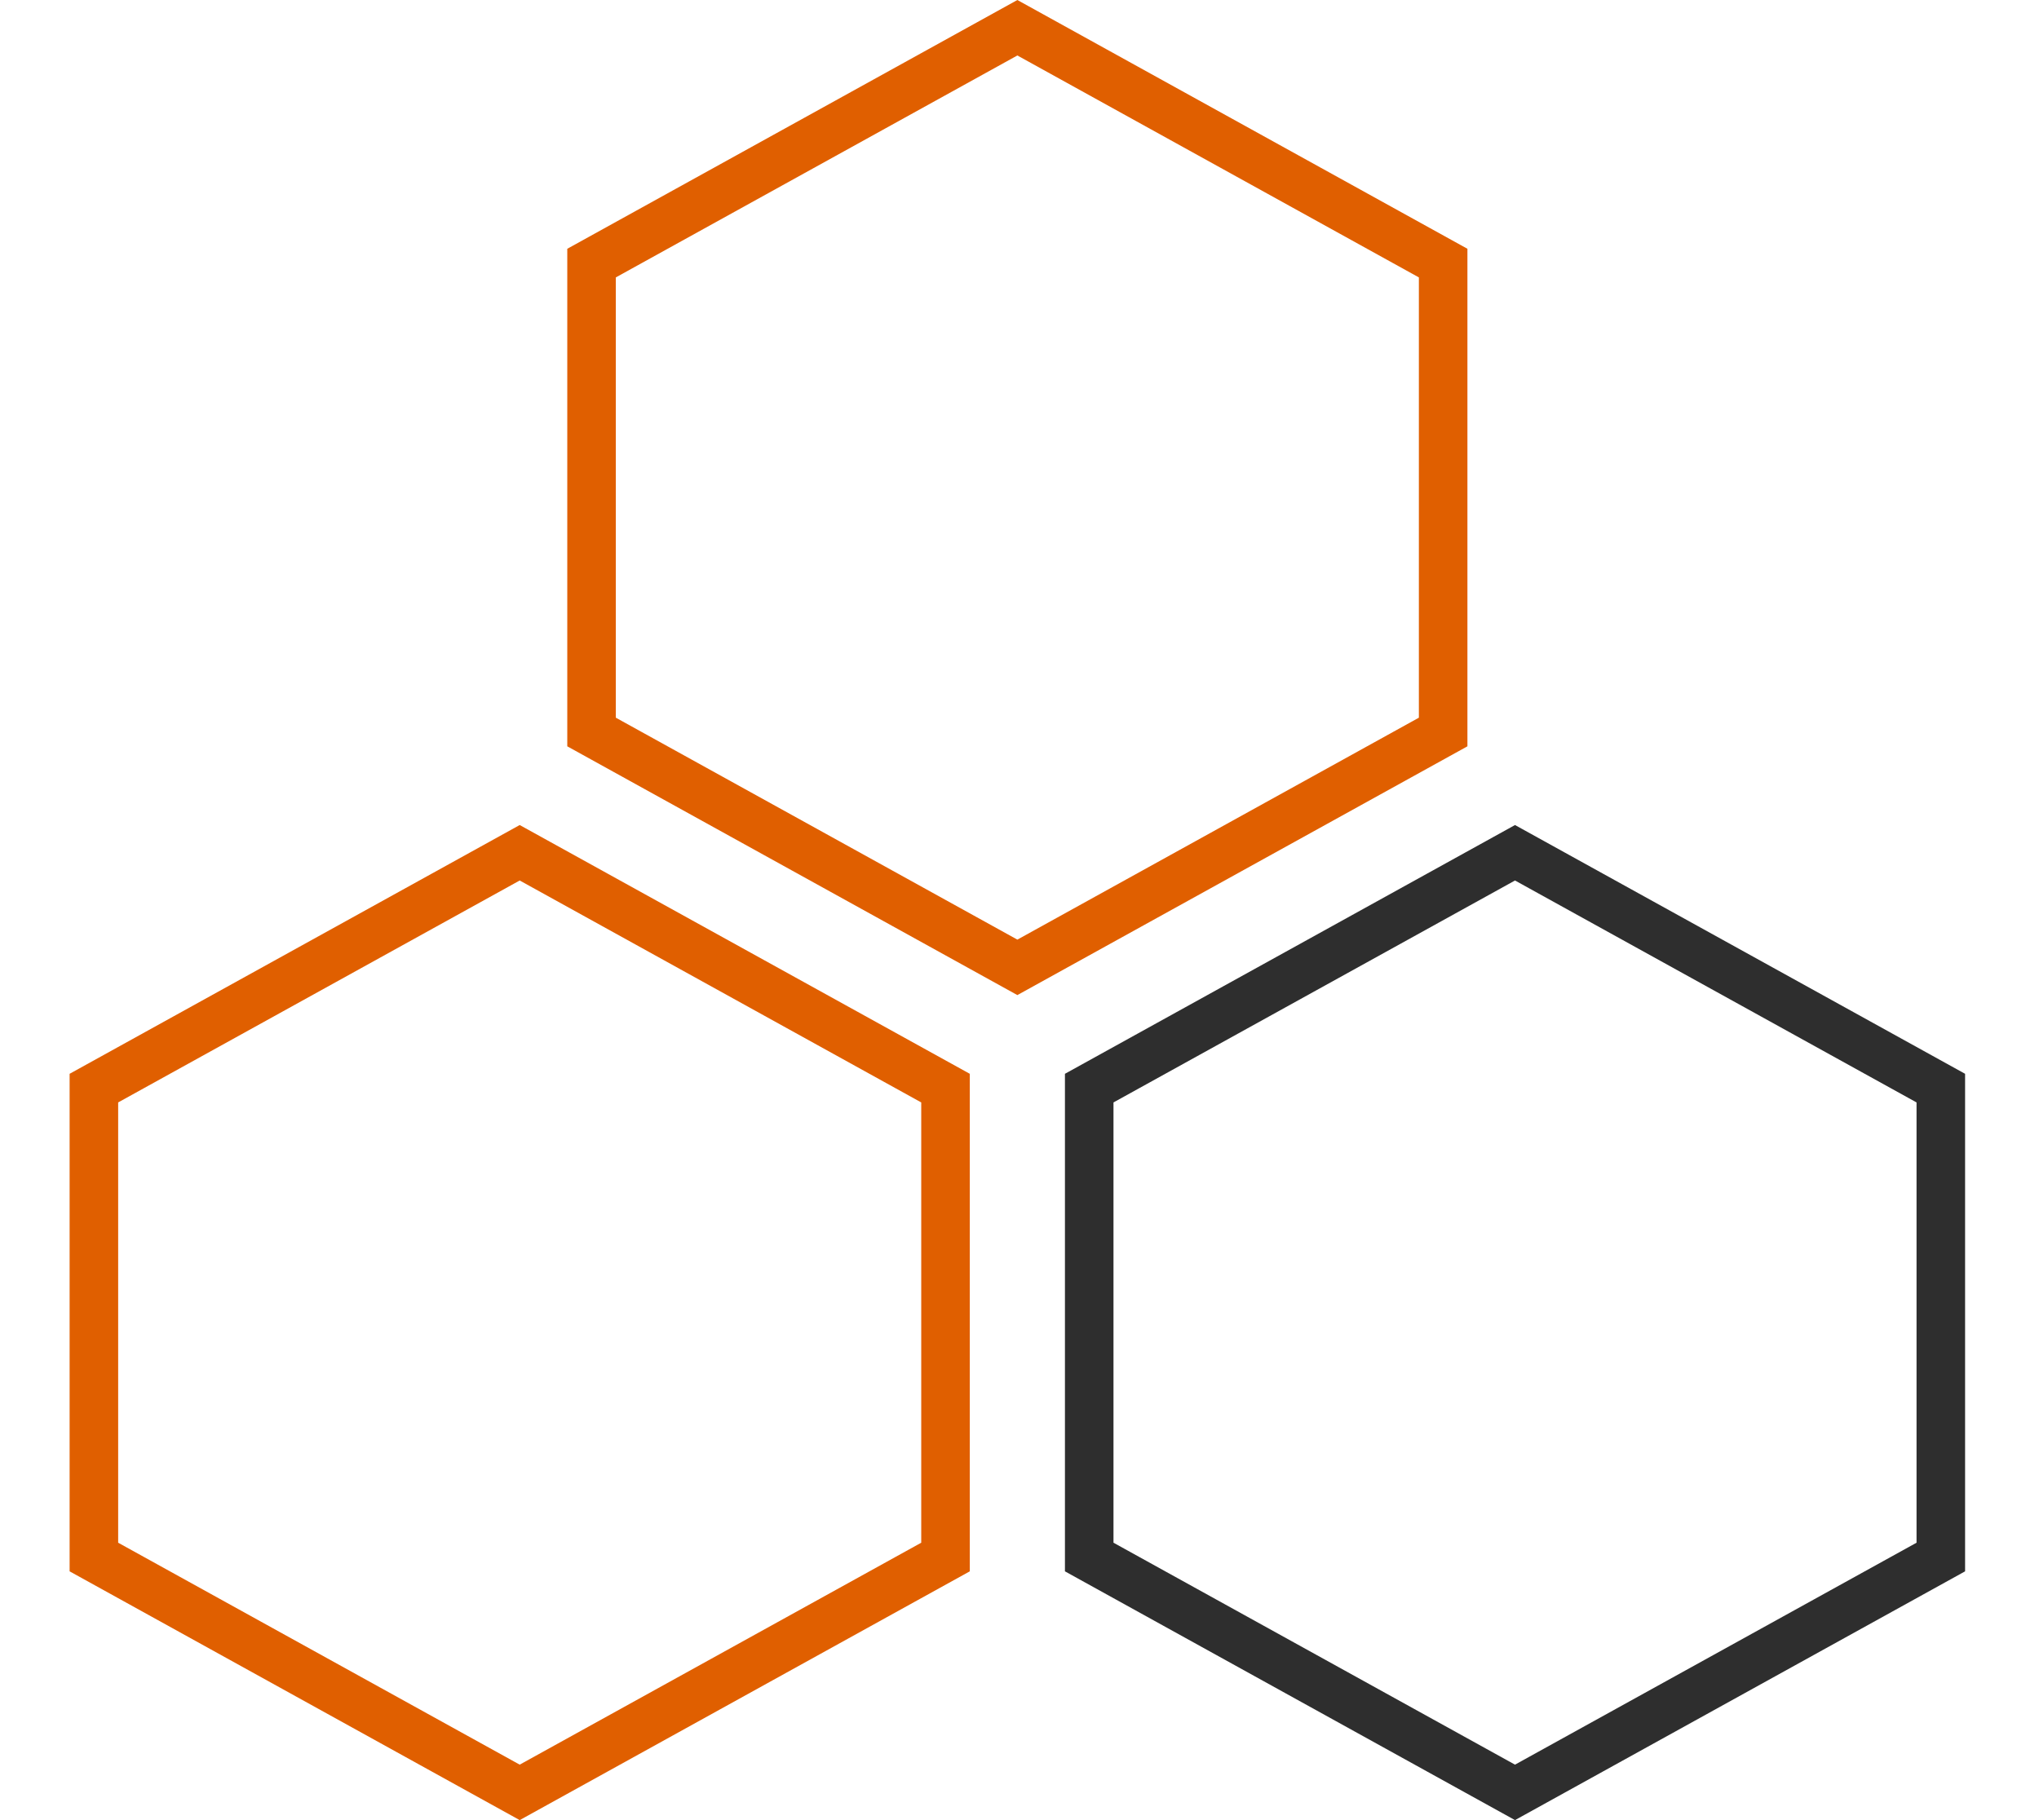 <svg width="84" height="75" viewBox="0 0 84 75" fill="none" xmlns="http://www.w3.org/2000/svg">
<path d="M24.37 10.841L41.912 1.143L59.453 10.841V30.163L41.912 39.861L24.37 30.163V10.841Z" stroke="#E05F00" stroke-width="2"/>
<path d="M3.868 44.837L21.41 35.139L38.952 44.837V64.159L21.41 73.857L3.868 64.159V44.837Z" stroke="#E05F00" stroke-width="2"/>
<path d="M44.872 44.837L62.413 35.139L79.955 44.837V64.159L62.413 73.857L44.872 64.159V44.837Z" stroke="#2E2E2E" stroke-width="2"/>
</svg>
